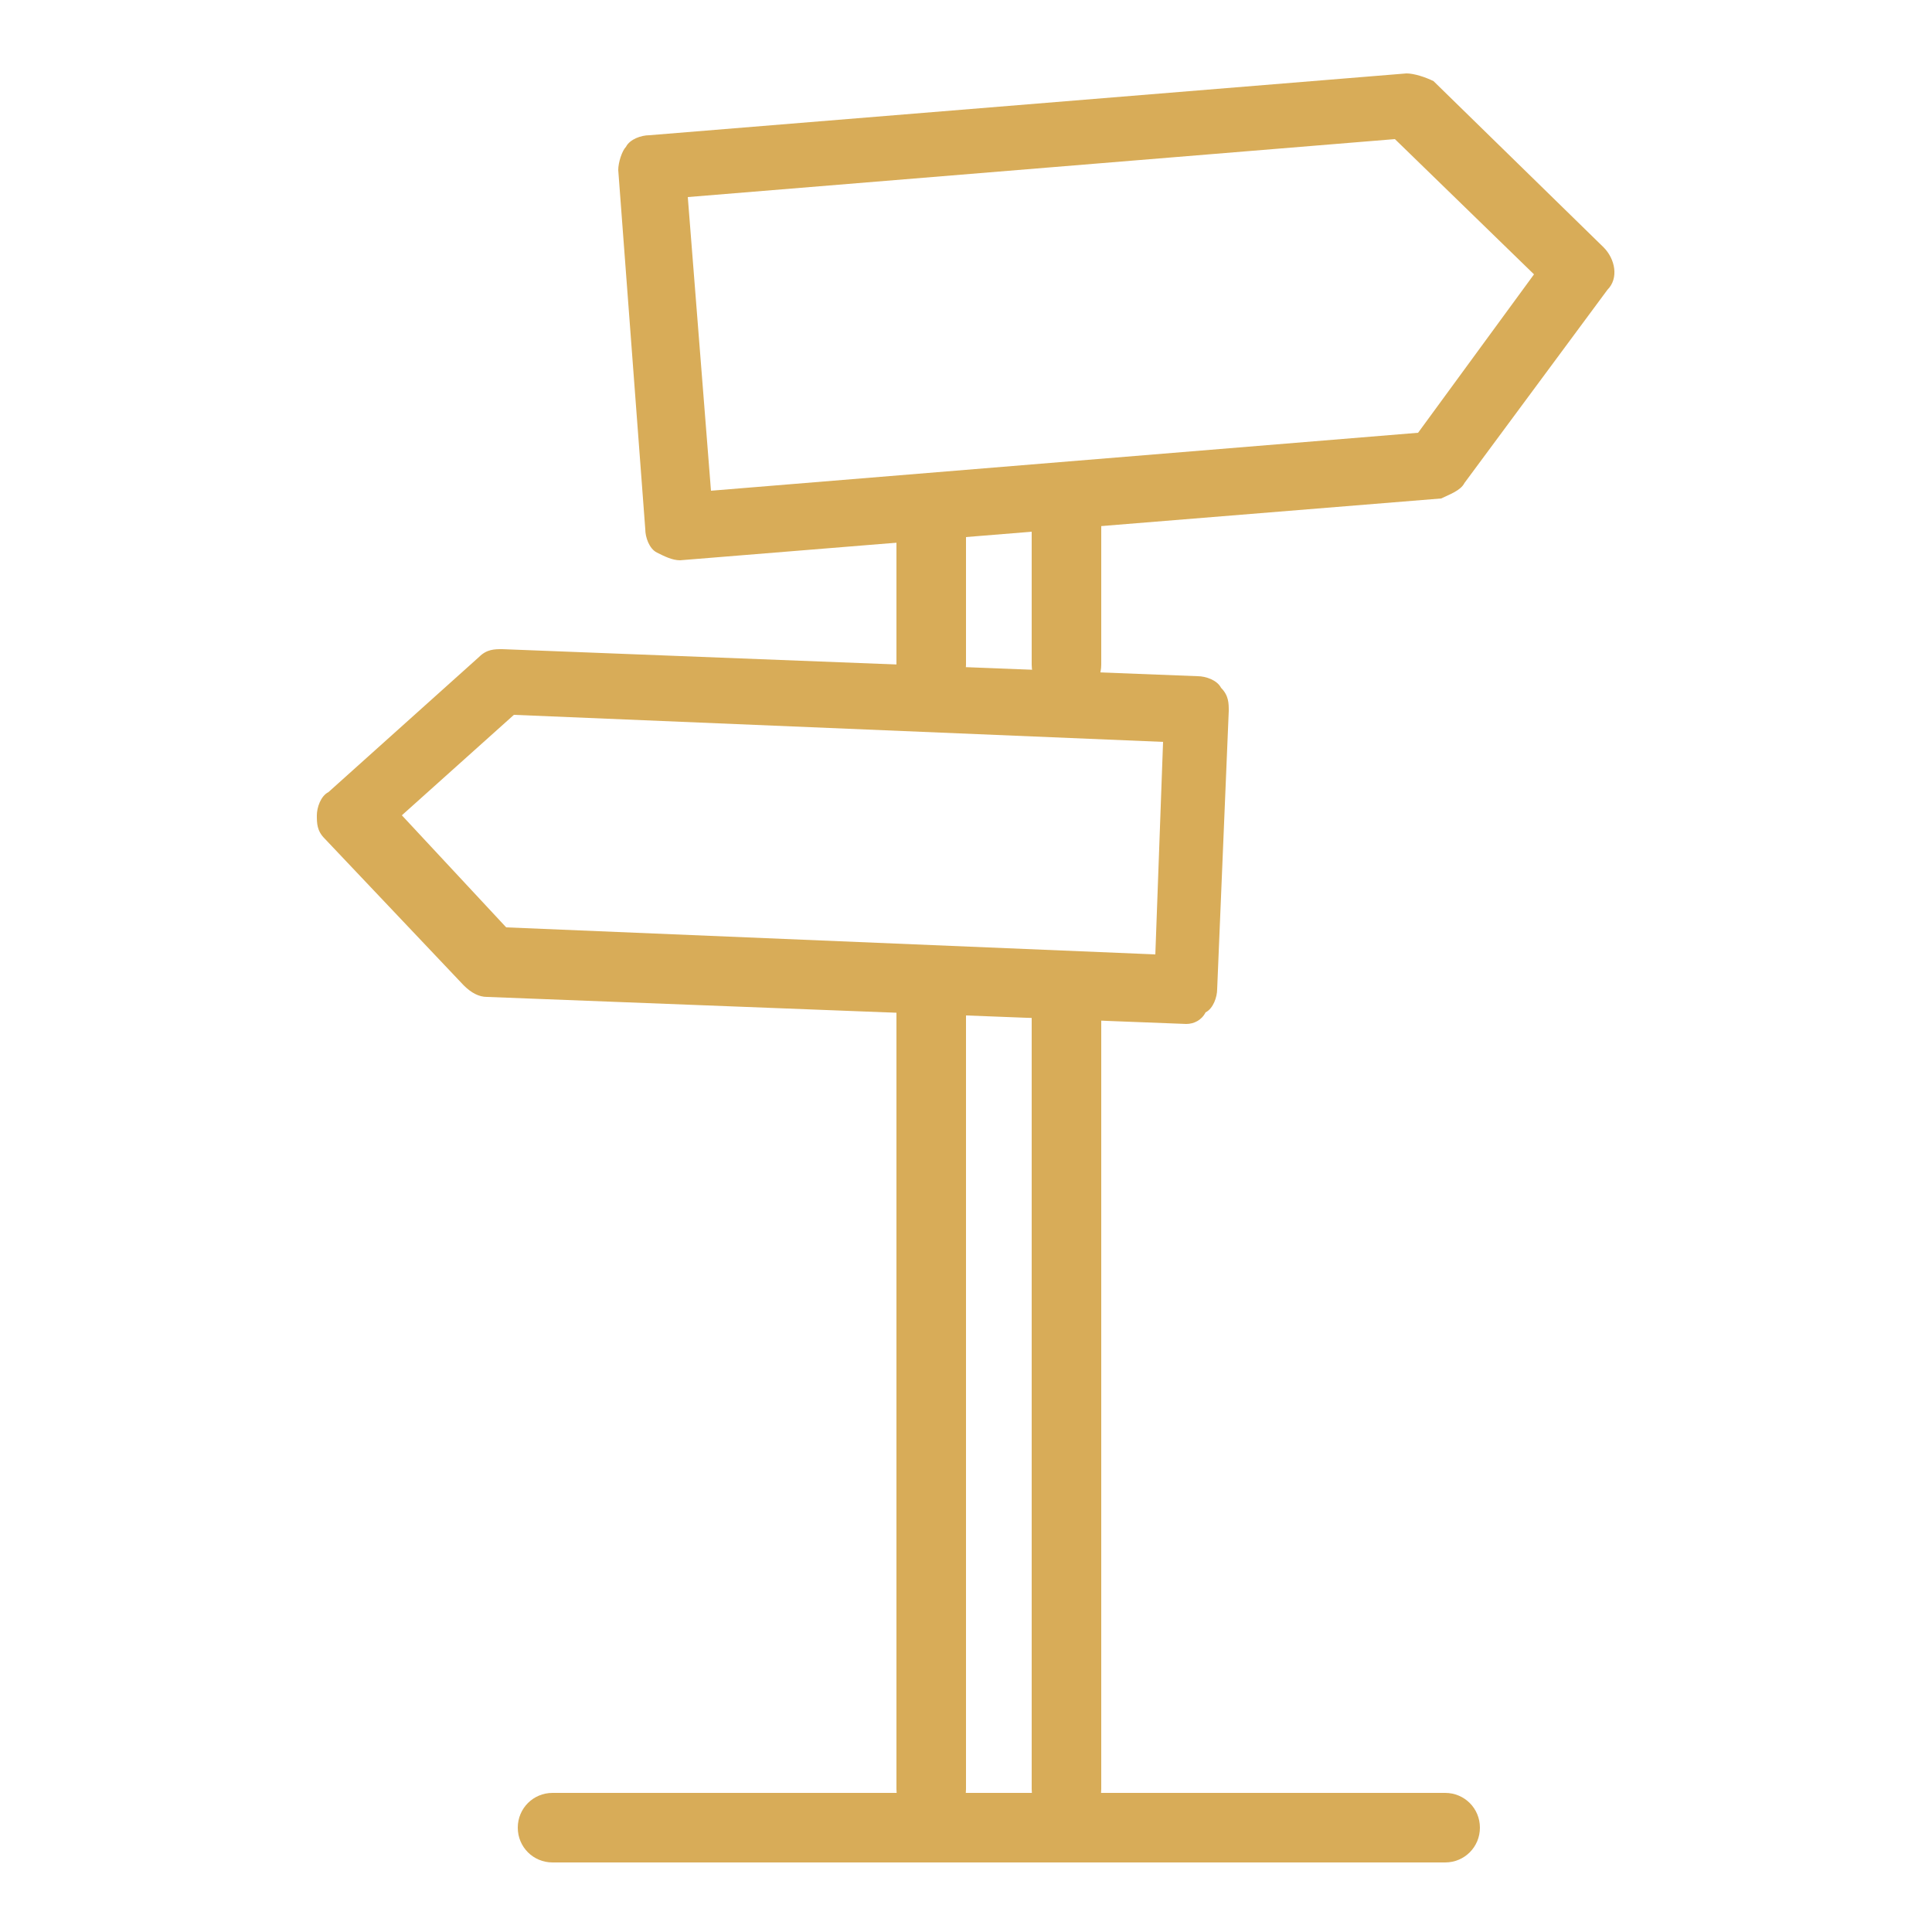<?xml version="1.0" encoding="utf-8"?>
<svg xmlns="http://www.w3.org/2000/svg" xmlns:xlink="http://www.w3.org/1999/xlink" version="1.1" id="Layer_1" x="0px" y="0px" viewBox="0 0 50 50" style="enable-background:new 0 0 50 50;" xml:space="preserve" width="250" height="250">
<style type="text/css">
	.st0{fill:#D8AC58;}
</style>
<g>
	<g>
		<g>
			<path class="st0" d="M24.1,18.1c-0.5,0-0.9-0.4-0.9-0.9v-4c0-0.5,0.4-0.9,0.9-0.9s0.9,0.4,0.9,0.9v4C25,17.7,24.6,18.1,24.1,18.1     z"/>
		</g>
		<g>
			<path class="st0" d="M27.6,18.1c-0.5,0-0.9-0.4-0.9-0.9v-4c0-0.5,0.4-0.9,0.9-0.9s0.9,0.4,0.9,0.9v4     C28.5,17.7,28.1,18.1,27.6,18.1z"/>
		</g>
	</g>
	<g>
		<path class="st0" d="M24.1,47.2c-0.5,0-0.9-0.4-0.9-0.9V25.4c0-0.5,0.4-0.9,0.9-0.9s0.9,0.4,0.9,0.9v20.9    C25,46.8,24.6,47.2,24.1,47.2z"/>
	</g>
	<g>
		<path class="st0" d="M27.6,47.2c-0.5,0-0.9-0.4-0.9-0.9V25.6c0-0.5,0.4-0.9,0.9-0.9s0.9,0.4,0.9,0.9v20.7    C28.5,46.8,28.1,47.2,27.6,47.2z"/>
	</g>
	<g>
		<path class="st0" d="M30.7,26.5L30.7,26.5l-18.1-0.7c-0.2,0-0.4-0.1-0.6-0.3l-3.6-3.8c-0.2-0.2-0.2-0.4-0.2-0.6s0.1-0.5,0.3-0.6    l3.9-3.5c0.2-0.2,0.4-0.2,0.6-0.2l18,0.7c0.2,0,0.5,0.1,0.6,0.3c0.2,0.2,0.2,0.4,0.2,0.6l-0.3,7.2c0,0.2-0.1,0.5-0.3,0.6    C31.1,26.4,30.9,26.5,30.7,26.5z M13.1,24l16.8,0.7l0.2-5.5l-16.8-0.7l-2.9,2.6L13.1,24z"/>
	</g>
	<g>
		<g>
			<path class="st0" d="M17.6,14.5c-0.2,0-0.4-0.1-0.6-0.2c-0.2-0.1-0.3-0.4-0.3-0.6L16,4.4c0-0.2,0.1-0.5,0.2-0.6     c0.1-0.2,0.4-0.3,0.6-0.3l19.6-1.6c0.2,0,0.5,0.1,0.7,0.2l4.4,4.3c0.3,0.3,0.4,0.8,0.1,1.1l-3.7,5c-0.1,0.2-0.4,0.3-0.6,0.4     L17.6,14.5C17.7,14.5,17.7,14.5,17.6,14.5z M17.8,5.1l0.6,7.6l18.3-1.5l3-4.1l-3.6-3.5L17.8,5.1z M37.2,12L37.2,12L37.2,12z"/>
		</g>
	</g>
	<g>
		<path class="st0" d="M37.4,48.2H14.3c-0.5,0-0.9-0.4-0.9-0.9s0.4-0.9,0.9-0.9h23.1c0.5,0,0.9,0.4,0.9,0.9    C38.3,47.8,37.9,48.2,37.4,48.2z"/>
	</g>
</g>
</svg>
